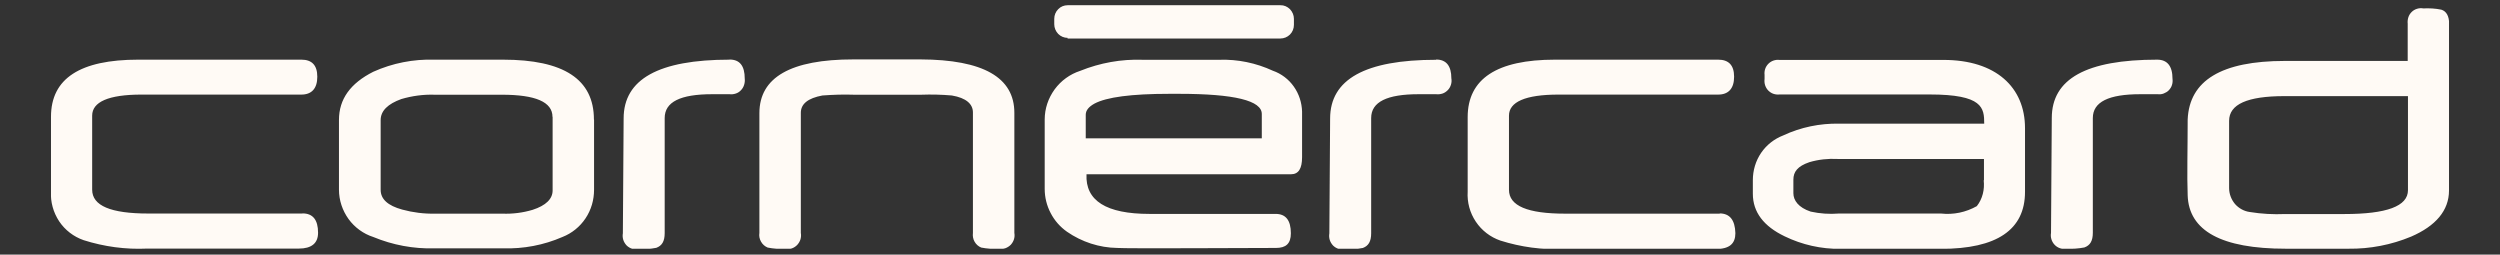 <?xml version="1.0" encoding="UTF-8"?>
<svg xmlns="http://www.w3.org/2000/svg" xmlns:xlink="http://www.w3.org/1999/xlink" id="Calque_1" viewBox="0 0 196.11 19.97">
  <rect x="0" y="0" width="196.11" height="19.97" fill="#333333" stroke="none"/>
  <defs>
    <style>.cls-1{clip-path:url(#clippath);}.cls-2{fill:none;}.cls-2,.cls-3{stroke-width:0px;}.cls-3{fill:#fffaf5;}</style>
    <clipPath id="clippath">
      <rect class="cls-2" x="4" y=".41" width="188.11" height="19.1"></rect>
    </clipPath>
  </defs>
  <g class="cls-1">
    <g id="Cornercard_Logo_White_Red">
      <path id="Tracé_19280" class="cls-3" d="M83.74,3.02h16.7c.28,0,.55-.11.75-.31.2-.2.31-.47.31-.76v-.47c0-.28-.11-.55-.31-.76-.2-.2-.47-.32-.75-.31h-16.69c-.28,0-.55.11-.74.31-.2.2-.31.47-.31.76v.42c0,.28.11.55.31.76.2.2.46.31.74.31"></path>
      <path id="Tracé_19281" class="cls-3" d="M79.57,8.85v9.42c.03.17.02.34-.03.5-.05.16-.14.31-.25.43-.12.12-.26.21-.42.27-.16.05-.33.07-.49.05-.47.02-.95-.01-1.41-.1-.22-.09-.4-.25-.52-.46-.12-.21-.16-.45-.13-.69v-9.45c0-.66-.53-1.14-1.65-1.33-.8-.07-1.61-.09-2.41-.06h-5.27c-.83-.03-1.65,0-2.48.06-1.13.21-1.69.66-1.69,1.36v9.42c.03.17.02.34-.03.51-.05.16-.14.31-.26.44-.12.12-.27.22-.43.27-.16.05-.33.06-.5.03-.46.02-.93-.01-1.38-.1-.22-.09-.4-.25-.52-.46-.12-.21-.17-.45-.13-.69v-9.39c0-2.82,2.47-4.22,7.37-4.22h5.27c4.91.02,7.36,1.41,7.36,4.19ZM57.23,4.68c-5.56,0-8.31,1.53-8.31,4.61l-.06,9.01c-.03.17-.02.34.03.51.05.16.14.31.26.44.12.12.27.21.43.26.16.05.33.06.5.03.47.02.94-.01,1.4-.1.44-.16.66-.5.66-1.15v-9.03c0-1.27,1.24-1.87,3.72-1.87h1.37c.16.02.33,0,.48-.05.16-.05.3-.14.41-.26.12-.12.2-.26.25-.42.05-.16.07-.32.05-.49,0-1.02-.4-1.5-1.19-1.5ZM46.6,9.38v5.5c0,.8-.22,1.58-.67,2.25-.44.66-1.07,1.17-1.81,1.46-1.47.64-3.06.94-4.66.89h-5.38c-1.64.05-3.28-.26-4.8-.89-.78-.25-1.46-.75-1.94-1.41-.48-.67-.75-1.47-.75-2.3v-5.47c0-1.65.91-2.88,2.69-3.78,1.51-.68,3.15-1,4.8-.95h5.38c4.75,0,7.13,1.53,7.13,4.7ZM43.34,9.17c0-1.18-1.35-1.74-3.97-1.74h-5.27c-.89-.03-1.77.09-2.62.34-1.05.38-1.62.92-1.62,1.65v5.47c0,.73.56,1.24,1.69,1.55.84.23,1.72.34,2.59.32h5.27c.8.03,1.6-.07,2.37-.3,1.05-.34,1.57-.86,1.57-1.52v-5.77ZM23.73,16.75h-12.1c-2.94,0-4.4-.61-4.4-1.87v-5.81c0-1.07,1.27-1.65,3.87-1.65h12.54c.81,0,1.25-.48,1.25-1.4s-.44-1.34-1.25-1.34h-12.79c-4.56,0-6.85,1.47-6.85,4.48v5.84c-.05.84.18,1.66.64,2.36.46.69,1.14,1.21,1.92,1.48,1.61.51,3.29.74,4.97.66h11.91c1,0,1.51-.42,1.51-1.24,0-1.02-.41-1.52-1.22-1.52ZM169.23,4.68c-5.57,0-8.28,1.5-8.28,4.58l-.06,9.01c-.06.34.05.69.29.94.24.25.59.36.93.3.47.02.94-.01,1.4-.1.44-.16.66-.5.66-1.15v-9c0-1.27,1.25-1.87,3.72-1.87h1.38c.16.02.32,0,.47-.06.15-.06.29-.14.4-.26.11-.12.2-.26.24-.41.05-.15.06-.32.04-.48,0-1.01-.42-1.5-1.2-1.5ZM192.11,1.89v13.05c0,1.58-1.05,2.79-2.97,3.62-1.56.65-3.23.97-4.91.95h-4.93c-5.04,0-7.6-1.4-7.69-4.19-.06-1.58,0-3.55,0-5.94.13-3.07,2.65-4.6,7.63-4.6h9.63V1.86c-.02-.17,0-.34.05-.5.05-.16.14-.3.26-.42.12-.12.26-.2.42-.25.16-.05.33-.06.49-.03.48-.02.95,0,1.42.1.39.12.61.5.61,1.1v.03ZM188.89,7.54h-9.69c-2.91,0-4.34.64-4.34,1.94v5.27c0,.46.17.9.46,1.25.3.34.71.57,1.16.63.92.15,1.85.2,2.78.16h4.64c3.31,0,4.99-.61,4.99-1.87v-7.37ZM158.85,10.03v5.02c0,2.98-2.22,4.47-6.59,4.47h-7.88c-1.52.02-3.02-.32-4.38-.98-1.65-.79-2.5-1.9-2.5-3.34v-1.07c0-.76.22-1.51.65-2.14.43-.63,1.04-1.1,1.74-1.37,1.37-.64,2.87-.95,4.38-.92h11.38c0-1.24-.1-2.29-4.28-2.29h-11.77c-.16.02-.33,0-.48-.05-.16-.05-.3-.15-.41-.26-.12-.12-.2-.27-.25-.42-.05-.16-.06-.33-.04-.49v-.32c-.02-.16,0-.32.05-.47.05-.15.14-.29.25-.4.11-.11.25-.2.4-.25.15-.05.31-.07.47-.05h12.87c4.1,0,6.39,2.14,6.39,5.35ZM155.63,14.16v-1.69h-11.48c-.75-.04-1.49.04-2.21.25-.94.32-1.26.76-1.26,1.37v1.07c0,.55.39,1.12,1.36,1.44.73.16,1.47.21,2.21.15h8.01c.98.11,1.96-.1,2.81-.58.22-.28.38-.61.47-.96.09-.35.11-.71.07-1.07h.03ZM134.9,16.76h-12.13c-2.94,0-4.4-.61-4.4-1.87v-5.82c0-1.07,1.28-1.65,3.88-1.65h12.53c.81,0,1.25-.48,1.25-1.4s-.44-1.34-1.25-1.34h-12.8c-4.56,0-6.85,1.5-6.85,4.51v5.84c-.05.84.17,1.66.64,2.36.46.69,1.14,1.21,1.92,1.48,1.61.51,3.29.74,4.97.66h11.96c1.05,0,1.51-.42,1.51-1.24-.03-1.05-.45-1.55-1.25-1.55h.03ZM102.14,8.75v3.58c0,.9-.28,1.34-.87,1.34h-16.04c-.1,2.07,1.54,3.11,4.94,3.11h9.9c.79,0,1.19.5,1.19,1.52,0,.82-.39,1.15-1.17,1.15-2.11,0-11.77.06-12.45,0-1.41-.02-2.78-.47-3.94-1.27-.54-.38-.98-.88-1.28-1.46-.31-.59-.47-1.24-.47-1.9v-5.45c0-.85.28-1.67.78-2.36.5-.68,1.2-1.19,2-1.45,1.56-.63,3.23-.93,4.91-.87h6c1.45-.05,2.89.25,4.21.86.66.23,1.24.67,1.64,1.24.41.58.63,1.26.65,1.97ZM98.98,10.89v-1.93c.03-1.07-2.15-1.6-6.5-1.6h-.75c-2.99,0-4.93.26-5.88.77-.43.24-.68.52-.68.87v1.85h13.85l-.04.04ZM112.66,4.69c-5.57,0-8.32,1.53-8.32,4.61l-.06,9.01c-.03.17-.02.34.03.51.05.16.14.31.26.44.12.12.27.21.43.26.16.05.33.06.5.03.47.02.95-.01,1.41-.1.43-.16.65-.5.65-1.15v-9.04c0-1.27,1.25-1.87,3.72-1.87h1.38c.16.02.33,0,.49-.05.16-.05.3-.15.42-.27.12-.12.2-.27.25-.43.05-.16.06-.33.03-.5,0-.98-.41-1.47-1.19-1.47h0Z"></path>
    </g>
  </g>
</svg>
